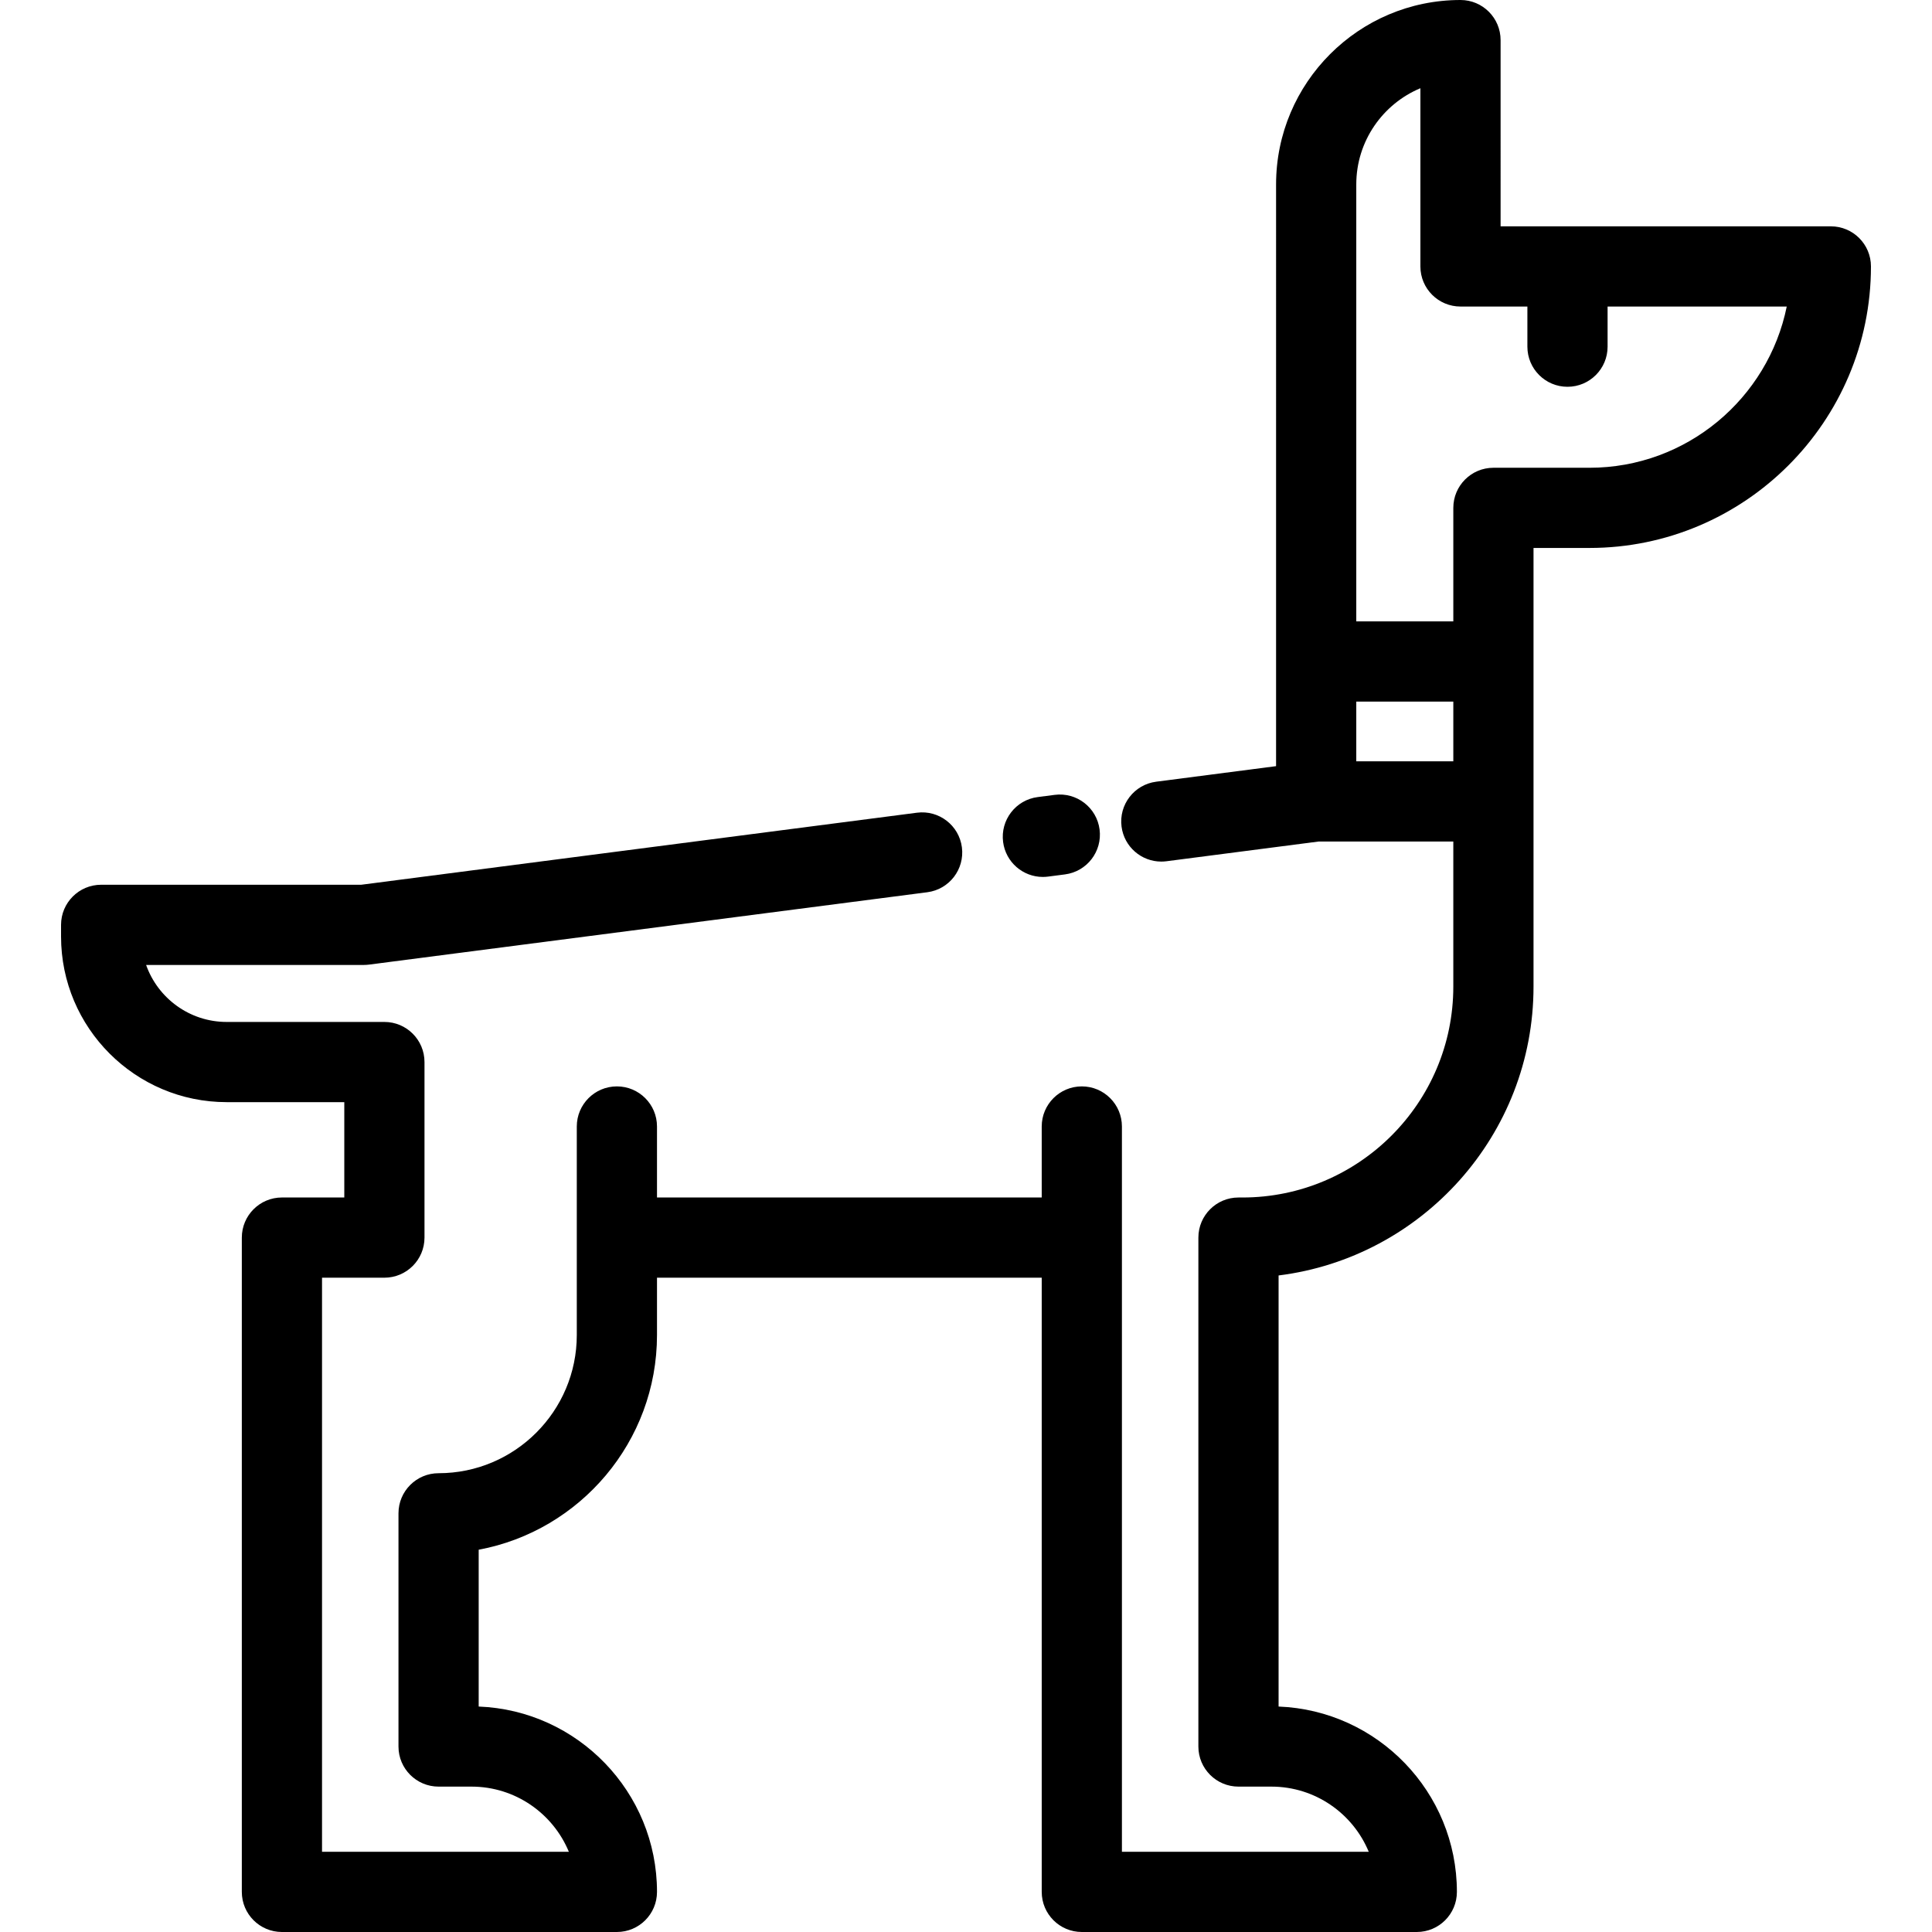 <?xml version="1.0" encoding="iso-8859-1"?>
<!-- Uploaded to: SVG Repo, www.svgrepo.com, Generator: SVG Repo Mixer Tools -->
<svg fill="#000000" height="800px" width="800px" version="1.1" id="Layer_1" xmlns="http://www.w3.org/2000/svg" xmlns:xlink="http://www.w3.org/1999/xlink" 
	 viewBox="0 0 512 512" xml:space="preserve">
<g>
	<g>
		<path d="M485.195,59.98h-87.522V10.627C397.674,4.758,392.915,0,387.046,0c-26.949,0-48.873,21.924-48.873,48.873V175.3v27.74
			l-31.777,4.119c-5.822,0.755-9.928,6.085-9.173,11.906c0.694,5.357,5.265,9.263,10.525,9.263c0.456,0,0.916-0.03,1.379-0.089
			l40.358-5.232h35.658v38.447c0,30.821-25.076,55.896-55.897,55.896h-1.036c-5.868,0-10.627,4.758-10.627,10.627v134.867
			c0,5.869,4.759,10.627,10.627,10.627h8.725c11.624,0,21.612,7.146,25.799,17.275H297.32v-162.77v-29.445
			c0-5.869-4.759-10.627-10.627-10.627c-5.868,0-10.627,4.758-10.627,10.627v18.818H174.11v-18.818
			c0-5.869-4.759-10.627-10.627-10.627c-5.868,0-10.627,4.758-10.627,10.627v29.445v25.814c0,20.196-16.431,36.626-36.627,36.626
			c-5.868,0-10.627,4.758-10.627,10.627v61.802c0,5.869,4.759,10.627,10.627,10.627h8.725c11.624,0,21.612,7.146,25.799,17.275
			H85.341V338.604h16.527c5.868,0,10.627-4.758,10.627-10.627v-46.523c0-5.869-4.759-10.627-10.627-10.627h-41.8
			c-9.842,0-18.237-6.314-21.347-15.105h57.694c0.457,0,0.913-0.03,1.366-0.088l147.959-19.18c5.822-0.755,9.928-6.085,9.173-11.906
			s-6.094-9.928-11.905-9.172L95.73,234.467H26.806c-5.868,0-10.627,4.758-10.627,10.627v3.097c0,24.2,19.688,43.888,43.89,43.888
			h31.173v25.268H74.713c-5.868,0-10.627,4.758-10.627,10.627v173.398c0,5.869,4.759,10.627,10.627,10.627h88.771
			c5.868,0,10.627-4.758,10.627-10.627c0-26.468-21.027-48.117-47.254-49.12v-41.561c26.857-5.004,47.254-28.616,47.254-56.903
			v-15.186h101.956v162.77c0,5.869,4.759,10.627,10.627,10.627h88.771c5.868,0,10.627-4.758,10.627-10.627
			c0-26.468-21.027-48.117-47.254-49.12V338.009c38.031-4.738,67.56-37.264,67.56-76.558v-49.075v-37.078v-30.083h14.814
			c41.14,0,74.61-33.469,74.61-74.61C495.823,64.738,491.065,59.98,485.195,59.98z M385.143,201.751h-25.716v-15.824h25.716V201.751
			z M421.213,123.963h-25.442c-5.868,0-10.627,4.758-10.627,10.627v30.083h-25.716v-115.8c0-11.466,7.021-21.321,16.991-25.493
			v47.228c0,5.869,4.759,10.627,10.627,10.627h17.727v10.639c0,5.868,4.759,10.627,10.627,10.627
			c5.868,0,10.627-4.759,10.627-10.627V81.235h47.478C468.565,105.581,446.996,123.963,421.213,123.963z"/>
	</g>
</g>
<g>
	<g>
		<path d="M291.4,219.82c-0.755-5.822-6.087-9.926-11.905-9.173l-4.49,0.582c-5.821,0.753-9.928,6.084-9.173,11.905
			c0.694,5.357,5.264,9.263,10.525,9.263c0.456,0,0.915-0.03,1.379-0.089l4.49-0.582C288.047,230.971,292.154,225.64,291.4,219.82z"
			/>
	</g>
</g>
</svg>